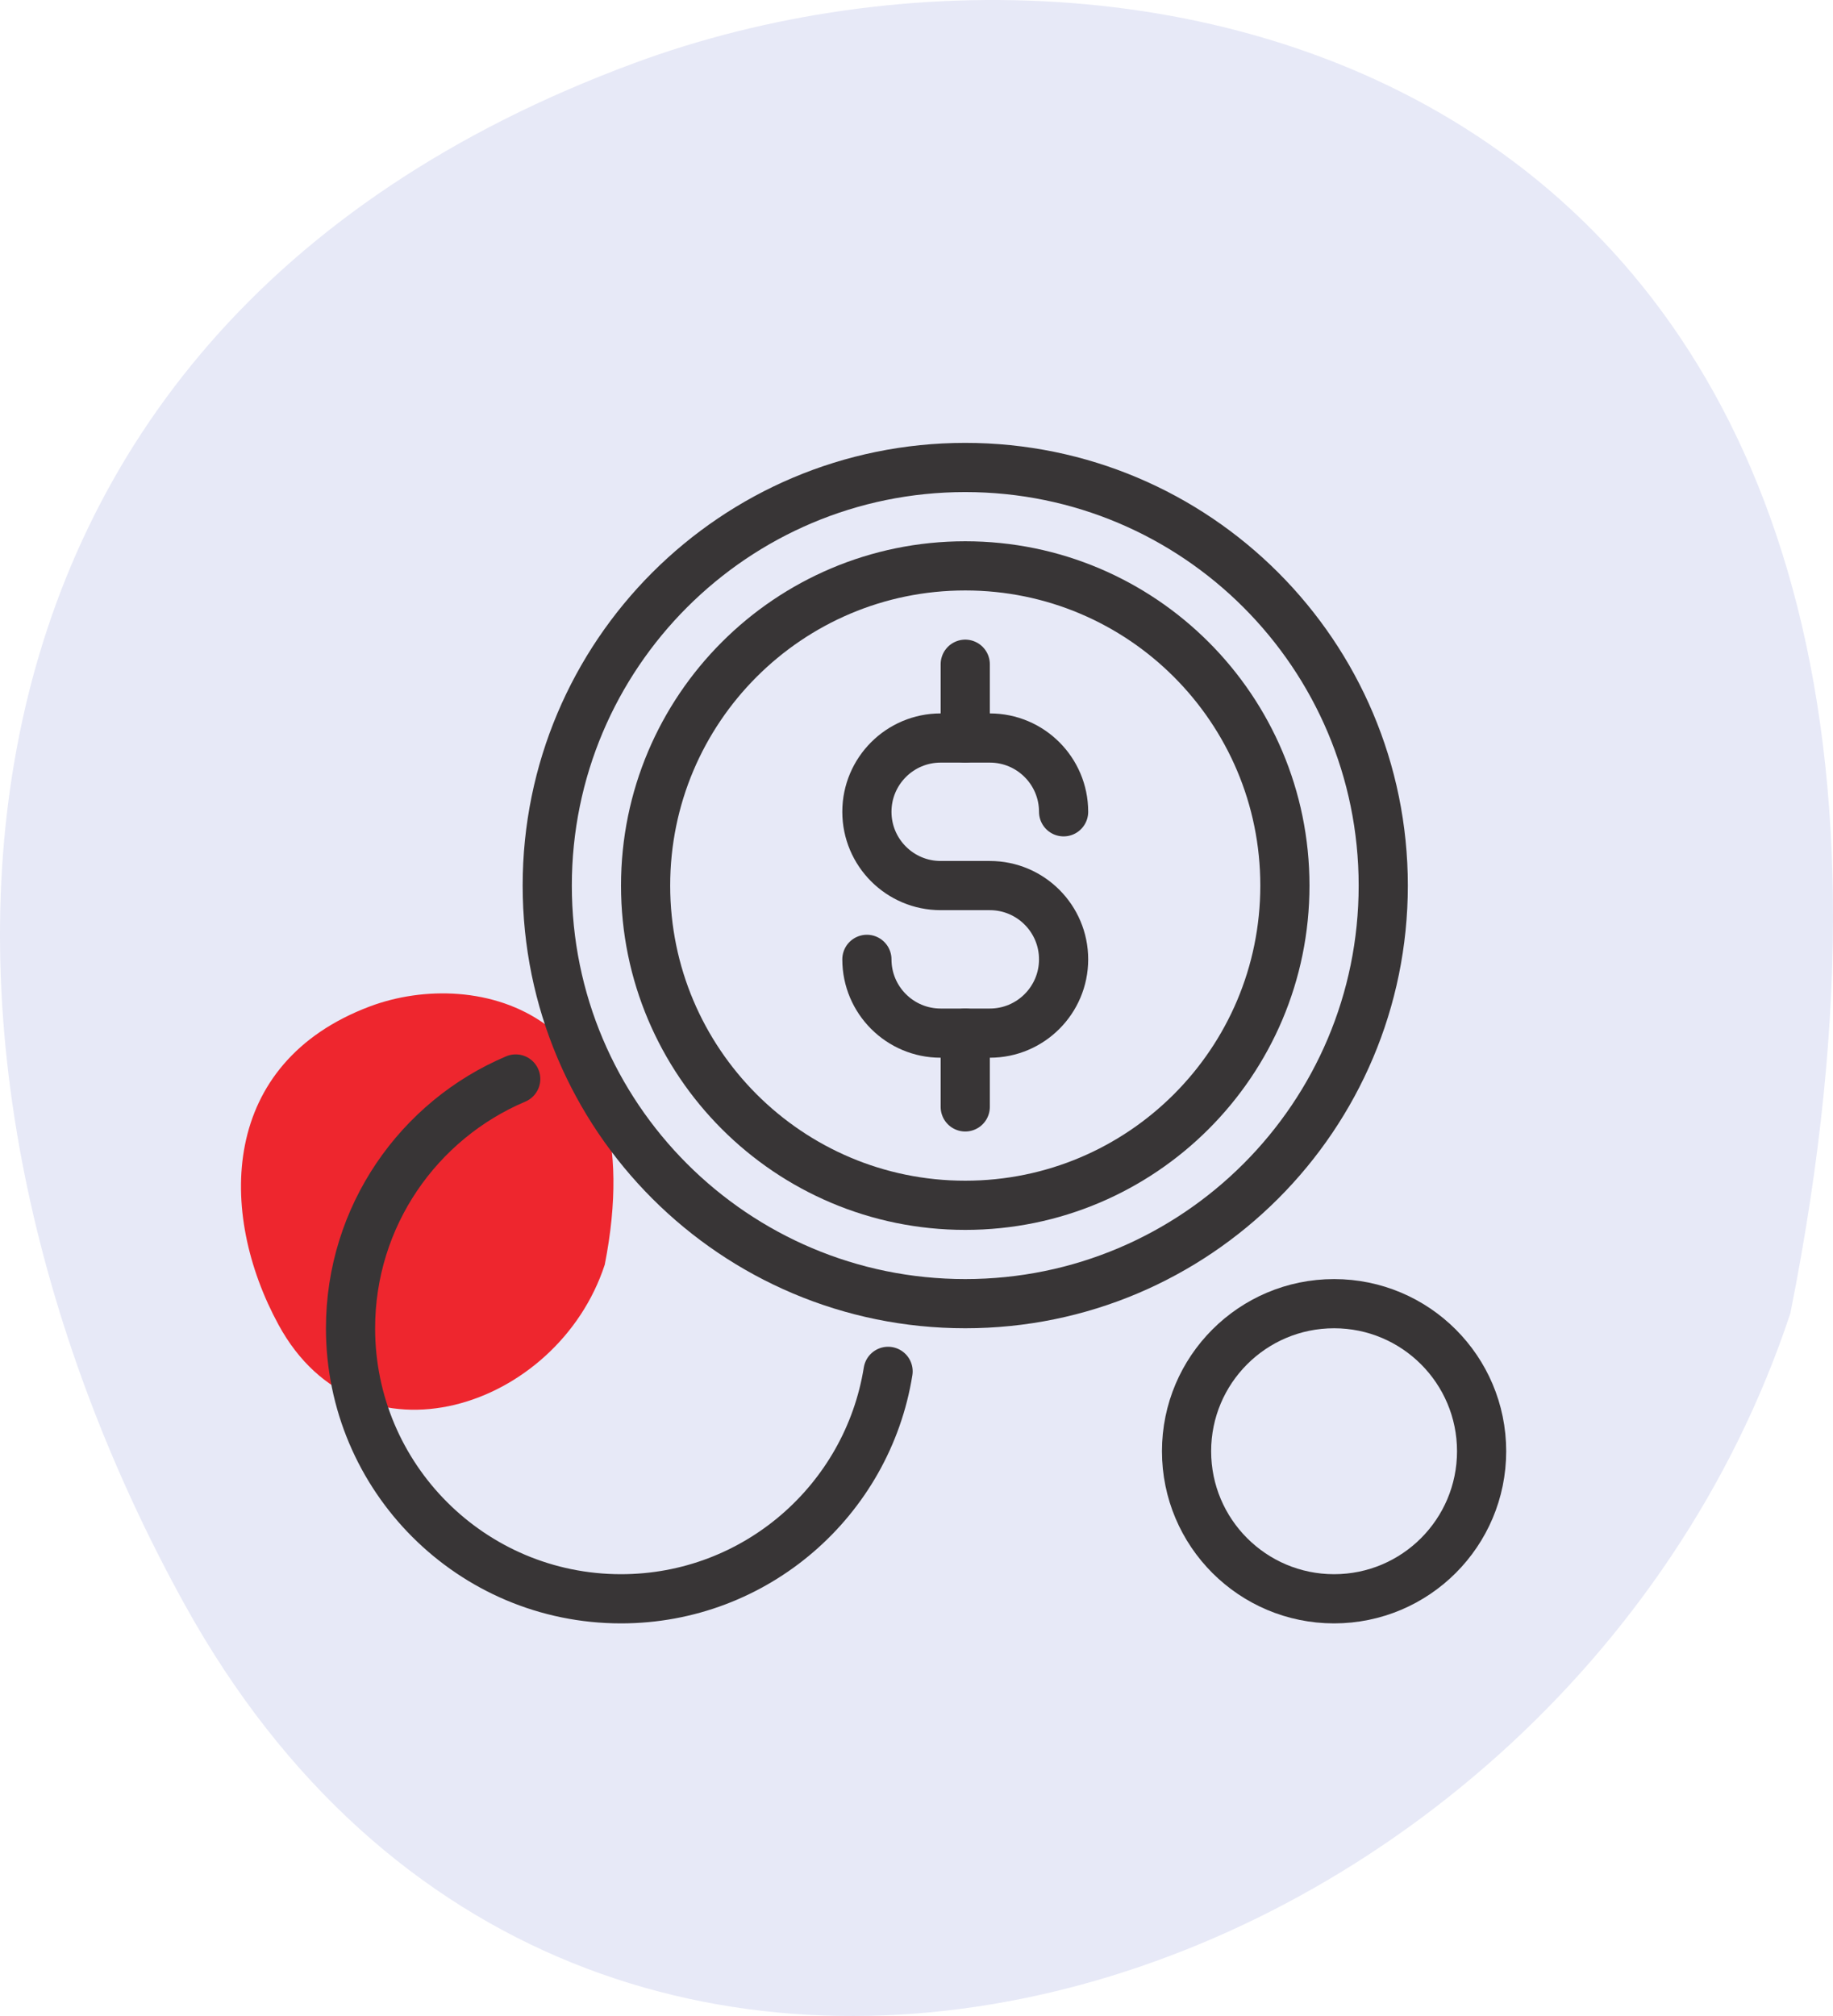 <?xml version="1.0" encoding="UTF-8"?> <svg xmlns="http://www.w3.org/2000/svg" width="251" height="276" viewBox="0 0 251 276" fill="none"><path d="M245.158 179.806C278.872 10.925 158.766 -17.973 86.84 8.643C-14.302 46.071 -15.88 145.325 25.334 219.744C80.176 318.77 213.437 275.409 245.158 179.806Z" fill="#E7E9F7"></path><path d="M82.813 173.134C89.663 138.256 65.259 132.288 50.645 137.785C30.094 145.515 29.773 166.013 38.148 181.382C49.291 201.833 76.368 192.878 82.813 173.134Z" fill="#EE262E"></path><path d="M70.619 147.717C57.327 153.34 48 166.505 48 181.845C48 202.303 64.579 218.882 85.037 218.882C103.481 218.882 118.781 205.393 121.609 187.744" stroke="#383536" stroke-width="6.734" stroke-linecap="round" stroke-linejoin="round"></path><path d="M132.175 178.478C163.788 178.478 189.414 152.851 189.414 121.239C189.414 89.627 163.788 64 132.175 64C100.563 64 74.936 89.627 74.936 121.239C74.936 152.851 100.563 178.478 132.175 178.478Z" stroke="#383536" stroke-width="6.734" stroke-linecap="round" stroke-linejoin="round"></path><path d="M132.175 165.011C156.349 165.011 175.946 145.414 175.946 121.24C175.946 97.066 156.349 77.469 132.175 77.469C108.001 77.469 88.404 97.066 88.404 121.24C88.404 145.414 108.001 165.011 132.175 165.011Z" stroke="#383536" stroke-width="6.734" stroke-linecap="round" stroke-linejoin="round"></path><path d="M182.68 218.882C193.838 218.882 202.882 209.838 202.882 198.68C202.882 187.523 193.838 178.479 182.68 178.479C171.523 178.479 162.479 187.523 162.479 198.68C162.479 209.838 171.523 218.882 182.68 218.882Z" stroke="#383536" stroke-width="6.734" stroke-linecap="round" stroke-linejoin="round"></path><path d="M118.707 131.34C118.707 136.916 123.232 141.441 128.808 141.441H135.542C141.118 141.441 145.643 136.916 145.643 131.34C145.643 125.764 141.118 121.239 135.542 121.239H128.808C123.232 121.239 118.707 116.714 118.707 111.138C118.707 105.562 123.232 101.037 128.808 101.037H135.542C141.118 101.037 145.643 105.562 145.643 111.138" stroke="#383536" stroke-width="6.734" stroke-linecap="round" stroke-linejoin="round"></path><path d="M132.175 141.439V151.54" stroke="#383536" stroke-width="6.734" stroke-linecap="round" stroke-linejoin="round"></path><path d="M132.175 90.936V101.037" stroke="#383536" stroke-width="6.734" stroke-linecap="round" stroke-linejoin="round"></path></svg> 